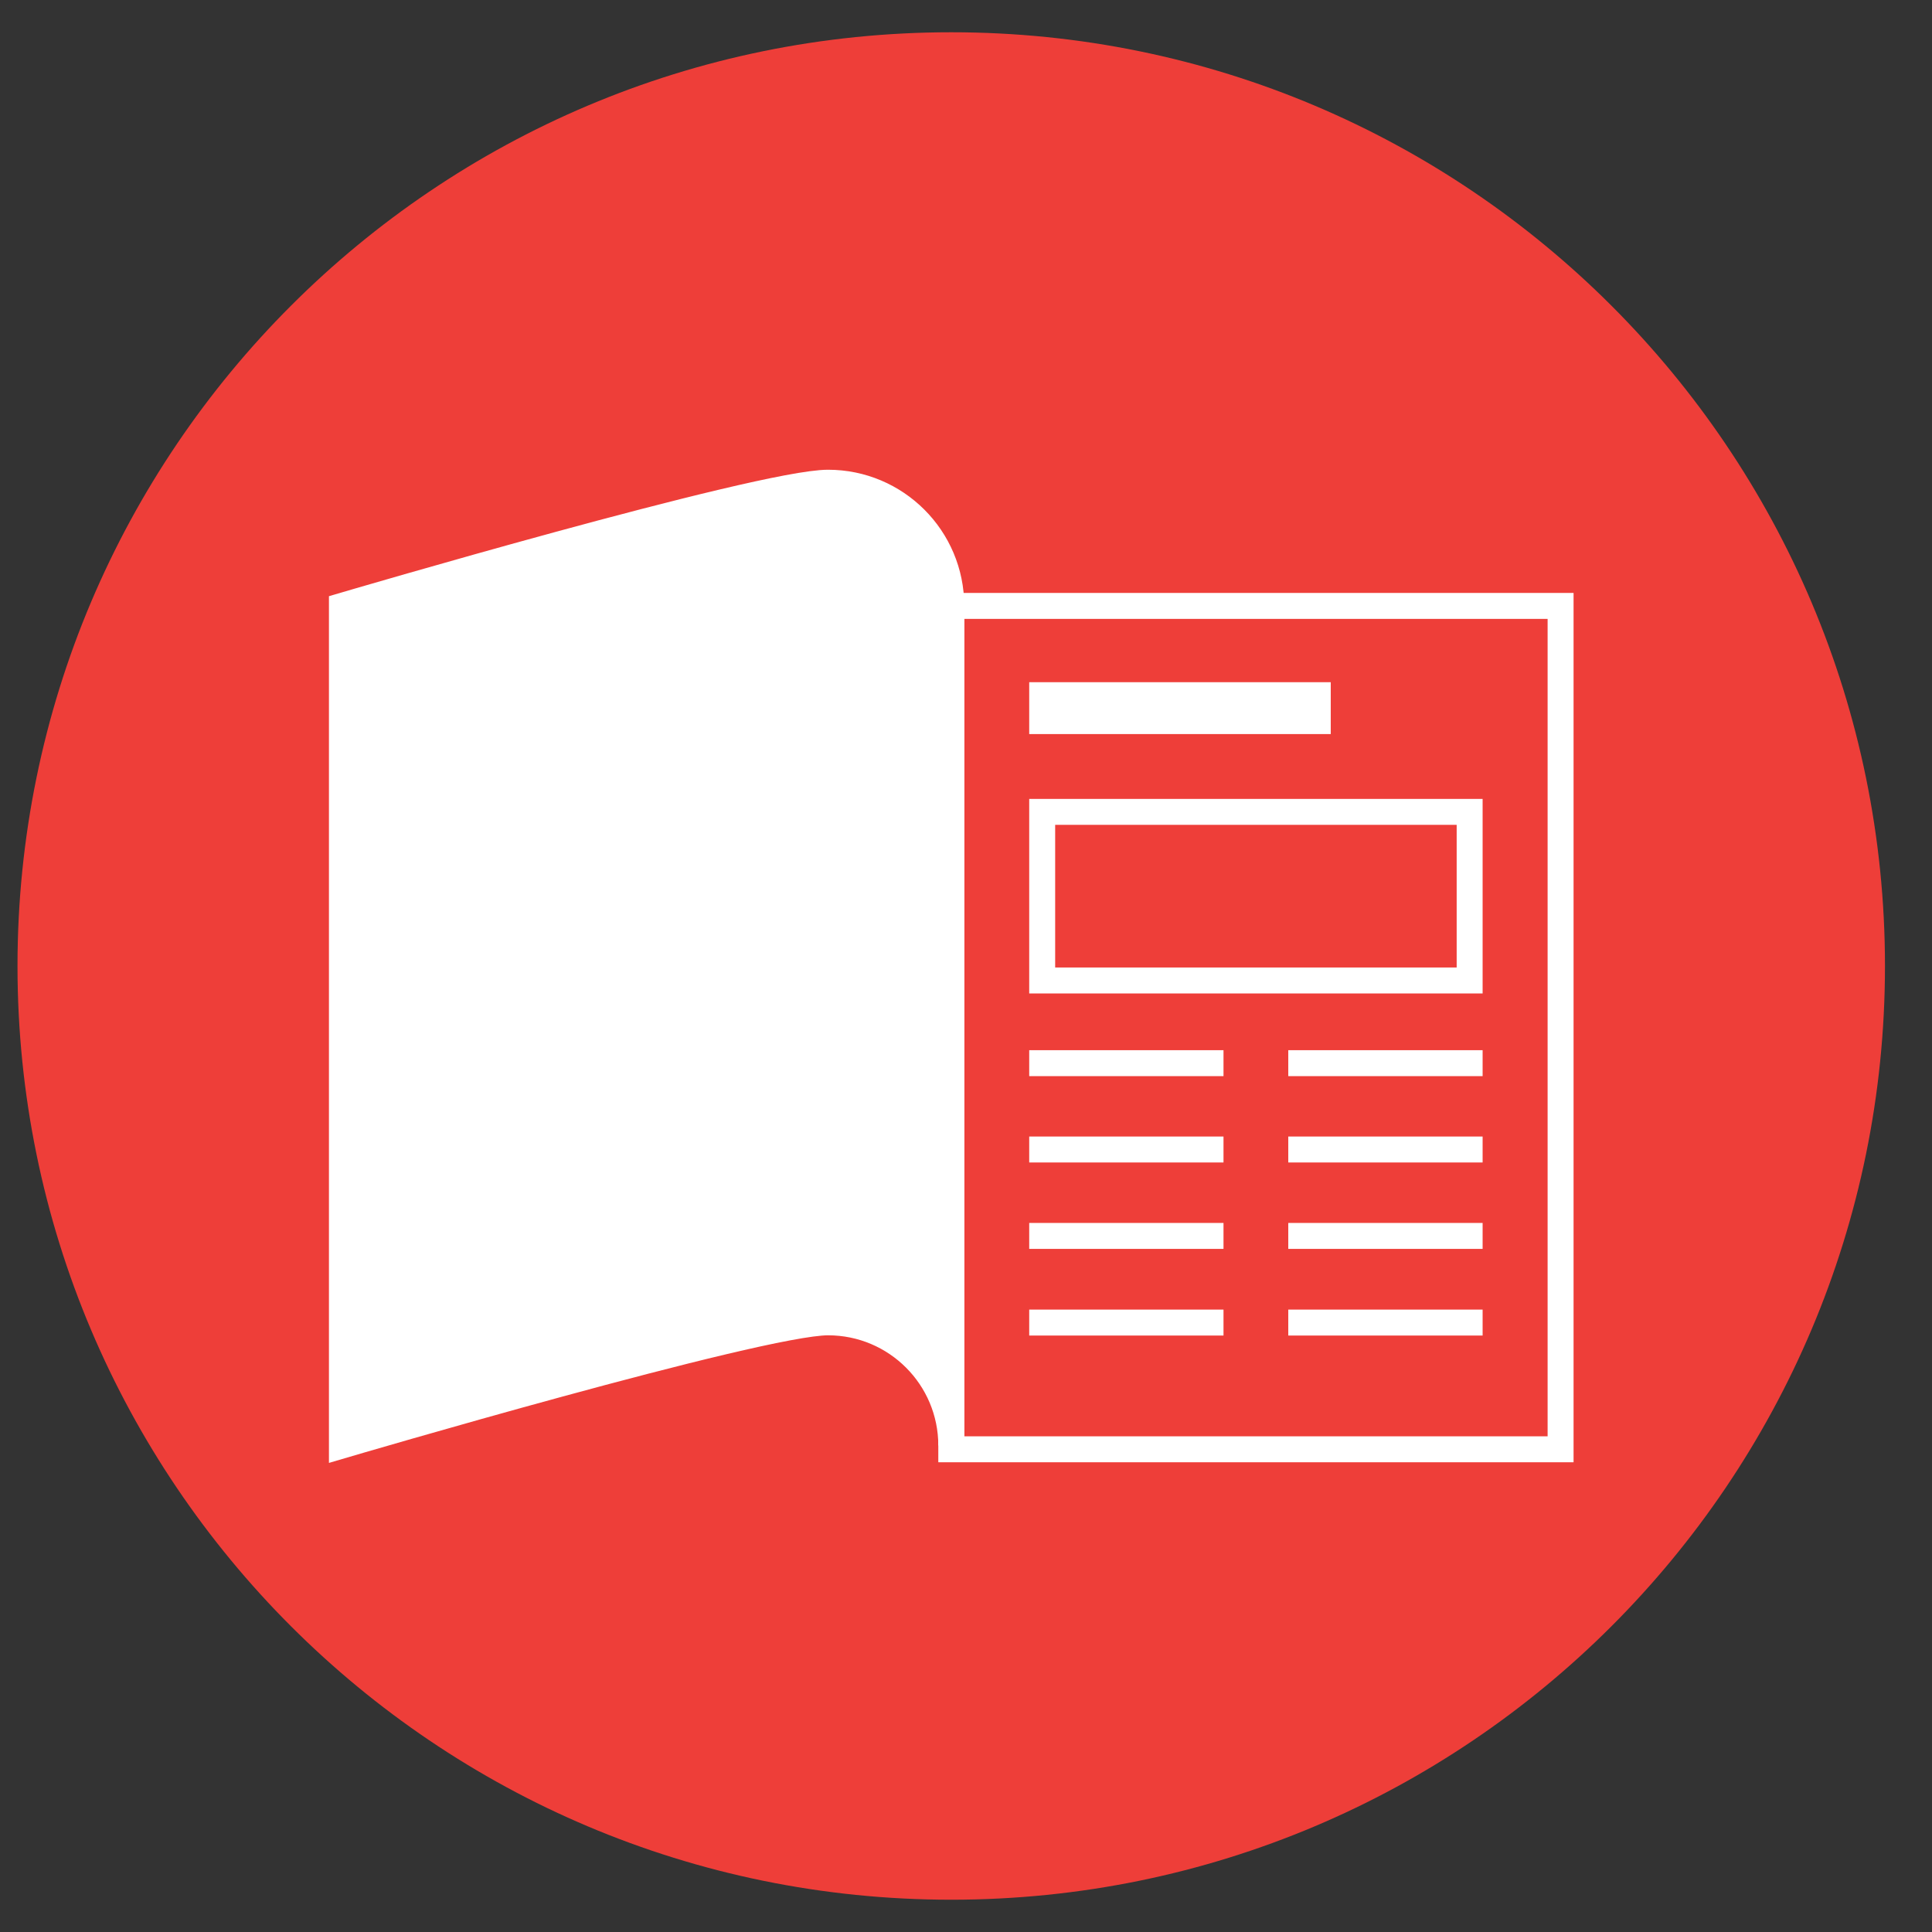 <?xml version="1.0" encoding="utf-8"?>
<!-- Generator: Adobe Illustrator 16.2.1, SVG Export Plug-In . SVG Version: 6.00 Build 0)  -->
<!DOCTYPE svg PUBLIC "-//W3C//DTD SVG 1.1//EN" "http://www.w3.org/Graphics/SVG/1.1/DTD/svg11.dtd">
<svg version="1.1" id="Layer_1" xmlns="http://www.w3.org/2000/svg" xmlns:xlink="http://www.w3.org/1999/xlink" x="0px" y="0px"
	 width="100px" height="100px" viewBox="0 0 100 100" enable-background="new 0 0 100 100" xml:space="preserve">
<rect x="0" y="0" width="100" height="100" fill="#333333" stroke="none"/>
<g>
	<path fill="#EE3E39" d="M97.566,49.999c0,26.692-21.638,48.33-48.329,48.33c-26.696,0-48.331-21.638-48.331-48.33
		c0-26.693,21.635-48.329,48.331-48.329C75.929,1.67,97.566,23.306,97.566,49.999z"/>
	
		<rect x="49.238" y="31.362" fill="none" stroke="#FFFFFF" stroke-width="1.343" stroke-miterlimit="10" width="31.538" height="43.653"/>
	<g>
		<g>
			<path fill="#FFFFFF" d="M75.397,42.694v7.384H54.615v-7.384H75.397 M76.74,41.352H53.272V51.42H76.74V41.352L76.74,41.352z"/>
		</g>
		<path fill="none" stroke="#FFFFFF" stroke-width="1.343" stroke-miterlimit="10" d="M76.74,51.42"/>
		<path fill="none" stroke="#FFFFFF" stroke-width="1.343" stroke-miterlimit="10" d="M53.272,41.352"/>
	</g>
	<path fill="#FFFFFF" stroke="#FFFFFF" stroke-width="1.343" stroke-miterlimit="10" d="M42.86,24.985
		c-3.522,0-25.162,6.376-25.162,6.376v43.461c0,0,21.64-6.378,25.162-6.378c3.521,0,6.378,2.854,6.378,6.378V31.362
		C49.238,27.84,46.381,24.985,42.86,24.985z"/>
	
		<line fill="none" stroke="#FFFFFF" stroke-width="2.685" stroke-miterlimit="10" x1="53.272" y1="36.653" x2="68.879" y2="36.653"/>
	<g>
		
			<line fill="none" stroke="#FFFFFF" stroke-width="1.343" stroke-miterlimit="10" x1="53.272" y1="55.029" x2="63.328" y2="55.029"/>
		
			<line fill="none" stroke="#FFFFFF" stroke-width="1.343" stroke-miterlimit="10" x1="53.272" y1="59.498" x2="63.328" y2="59.498"/>
		
			<line fill="none" stroke="#FFFFFF" stroke-width="1.343" stroke-miterlimit="10" x1="53.272" y1="63.971" x2="63.328" y2="63.971"/>
		
			<line fill="none" stroke="#FFFFFF" stroke-width="1.343" stroke-miterlimit="10" x1="53.272" y1="68.456" x2="63.328" y2="68.456"/>
	</g>
	<g>
		
			<line fill="none" stroke="#FFFFFF" stroke-width="1.343" stroke-miterlimit="10" x1="66.681" y1="55.029" x2="76.74" y2="55.029"/>
		
			<line fill="none" stroke="#FFFFFF" stroke-width="1.343" stroke-miterlimit="10" x1="66.681" y1="59.498" x2="76.74" y2="59.498"/>
		
			<line fill="none" stroke="#FFFFFF" stroke-width="1.343" stroke-miterlimit="10" x1="66.681" y1="63.971" x2="76.74" y2="63.971"/>
		
			<line fill="none" stroke="#FFFFFF" stroke-width="1.343" stroke-miterlimit="10" x1="66.681" y1="68.456" x2="76.74" y2="68.456"/>
	</g>
</g>
</svg>
